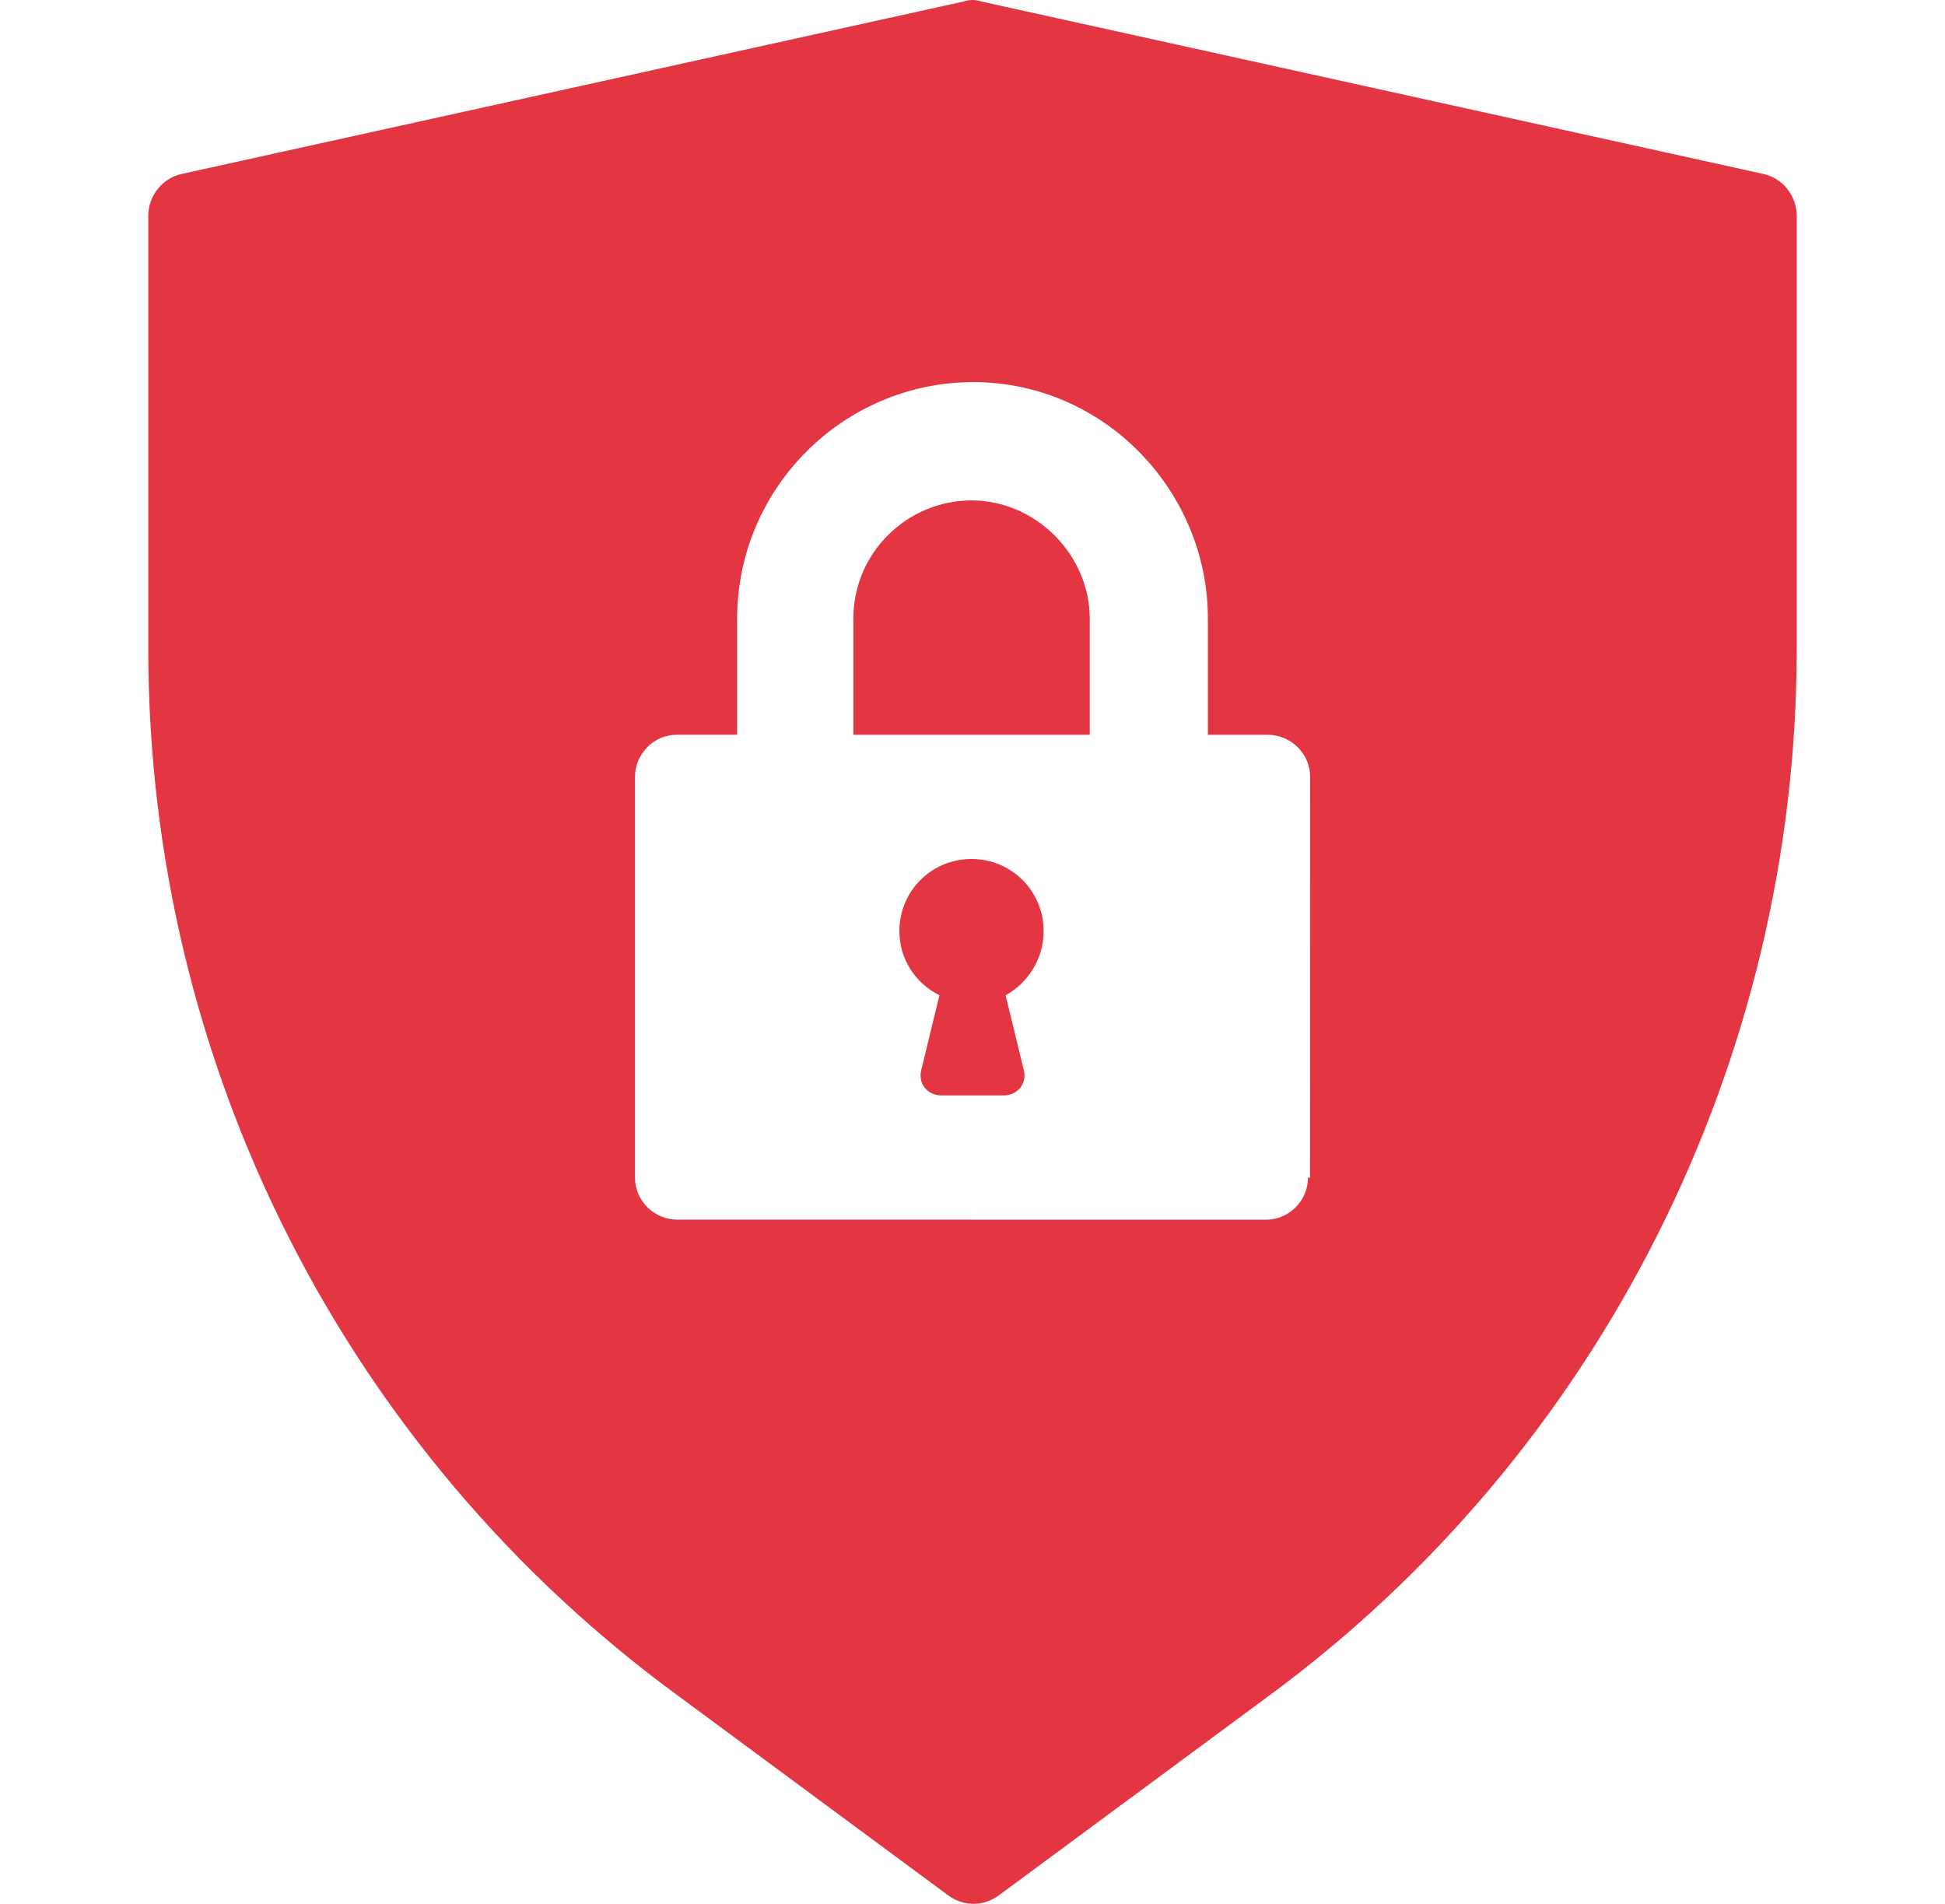 <?xml version="1.0" encoding="UTF-8"?> <svg xmlns="http://www.w3.org/2000/svg" width="47" height="46" viewBox="0 0 47 46" fill="none"><path d="M25.219 22.498C25.219 21.53 24.444 20.755 23.476 20.755C22.508 20.755 21.733 21.53 21.733 22.498C21.733 23.175 22.12 23.757 22.701 24.047L22.266 25.837C22.169 26.176 22.411 26.467 22.75 26.467H24.251C24.59 26.467 24.832 26.176 24.735 25.837L24.3 24.047C24.832 23.757 25.219 23.175 25.219 22.498Z" fill="#E33542"></path><path d="M23.476 12.091C21.927 12.091 20.621 13.35 20.621 14.946V17.754H26.333V14.946C26.331 13.398 25.024 12.091 23.476 12.091Z" fill="#E33542"></path><path d="M42.596 4.2L23.718 0.037C23.572 -0.012 23.427 -0.012 23.283 0.037L4.405 4.2C3.921 4.297 3.583 4.734 3.583 5.218V15.674C3.583 25.693 8.327 35.085 16.41 40.99L22.895 45.782C23.283 46.073 23.767 46.073 24.154 45.782L30.64 40.99C38.674 35.084 43.417 25.645 43.417 15.672V5.218C43.417 4.734 43.079 4.297 42.595 4.2H42.596ZM31.608 28.452C31.608 28.985 31.173 29.47 30.591 29.47L16.361 29.468C15.828 29.468 15.344 29.033 15.344 28.45V18.769C15.344 18.236 15.778 17.752 16.361 17.752H17.813V14.944C17.813 11.798 20.379 9.232 23.525 9.232C26.672 9.236 29.188 11.849 29.188 14.946V17.754H30.64C31.174 17.754 31.658 18.189 31.658 18.771L31.656 28.452L31.608 28.452Z" fill="#E33542"></path></svg> 